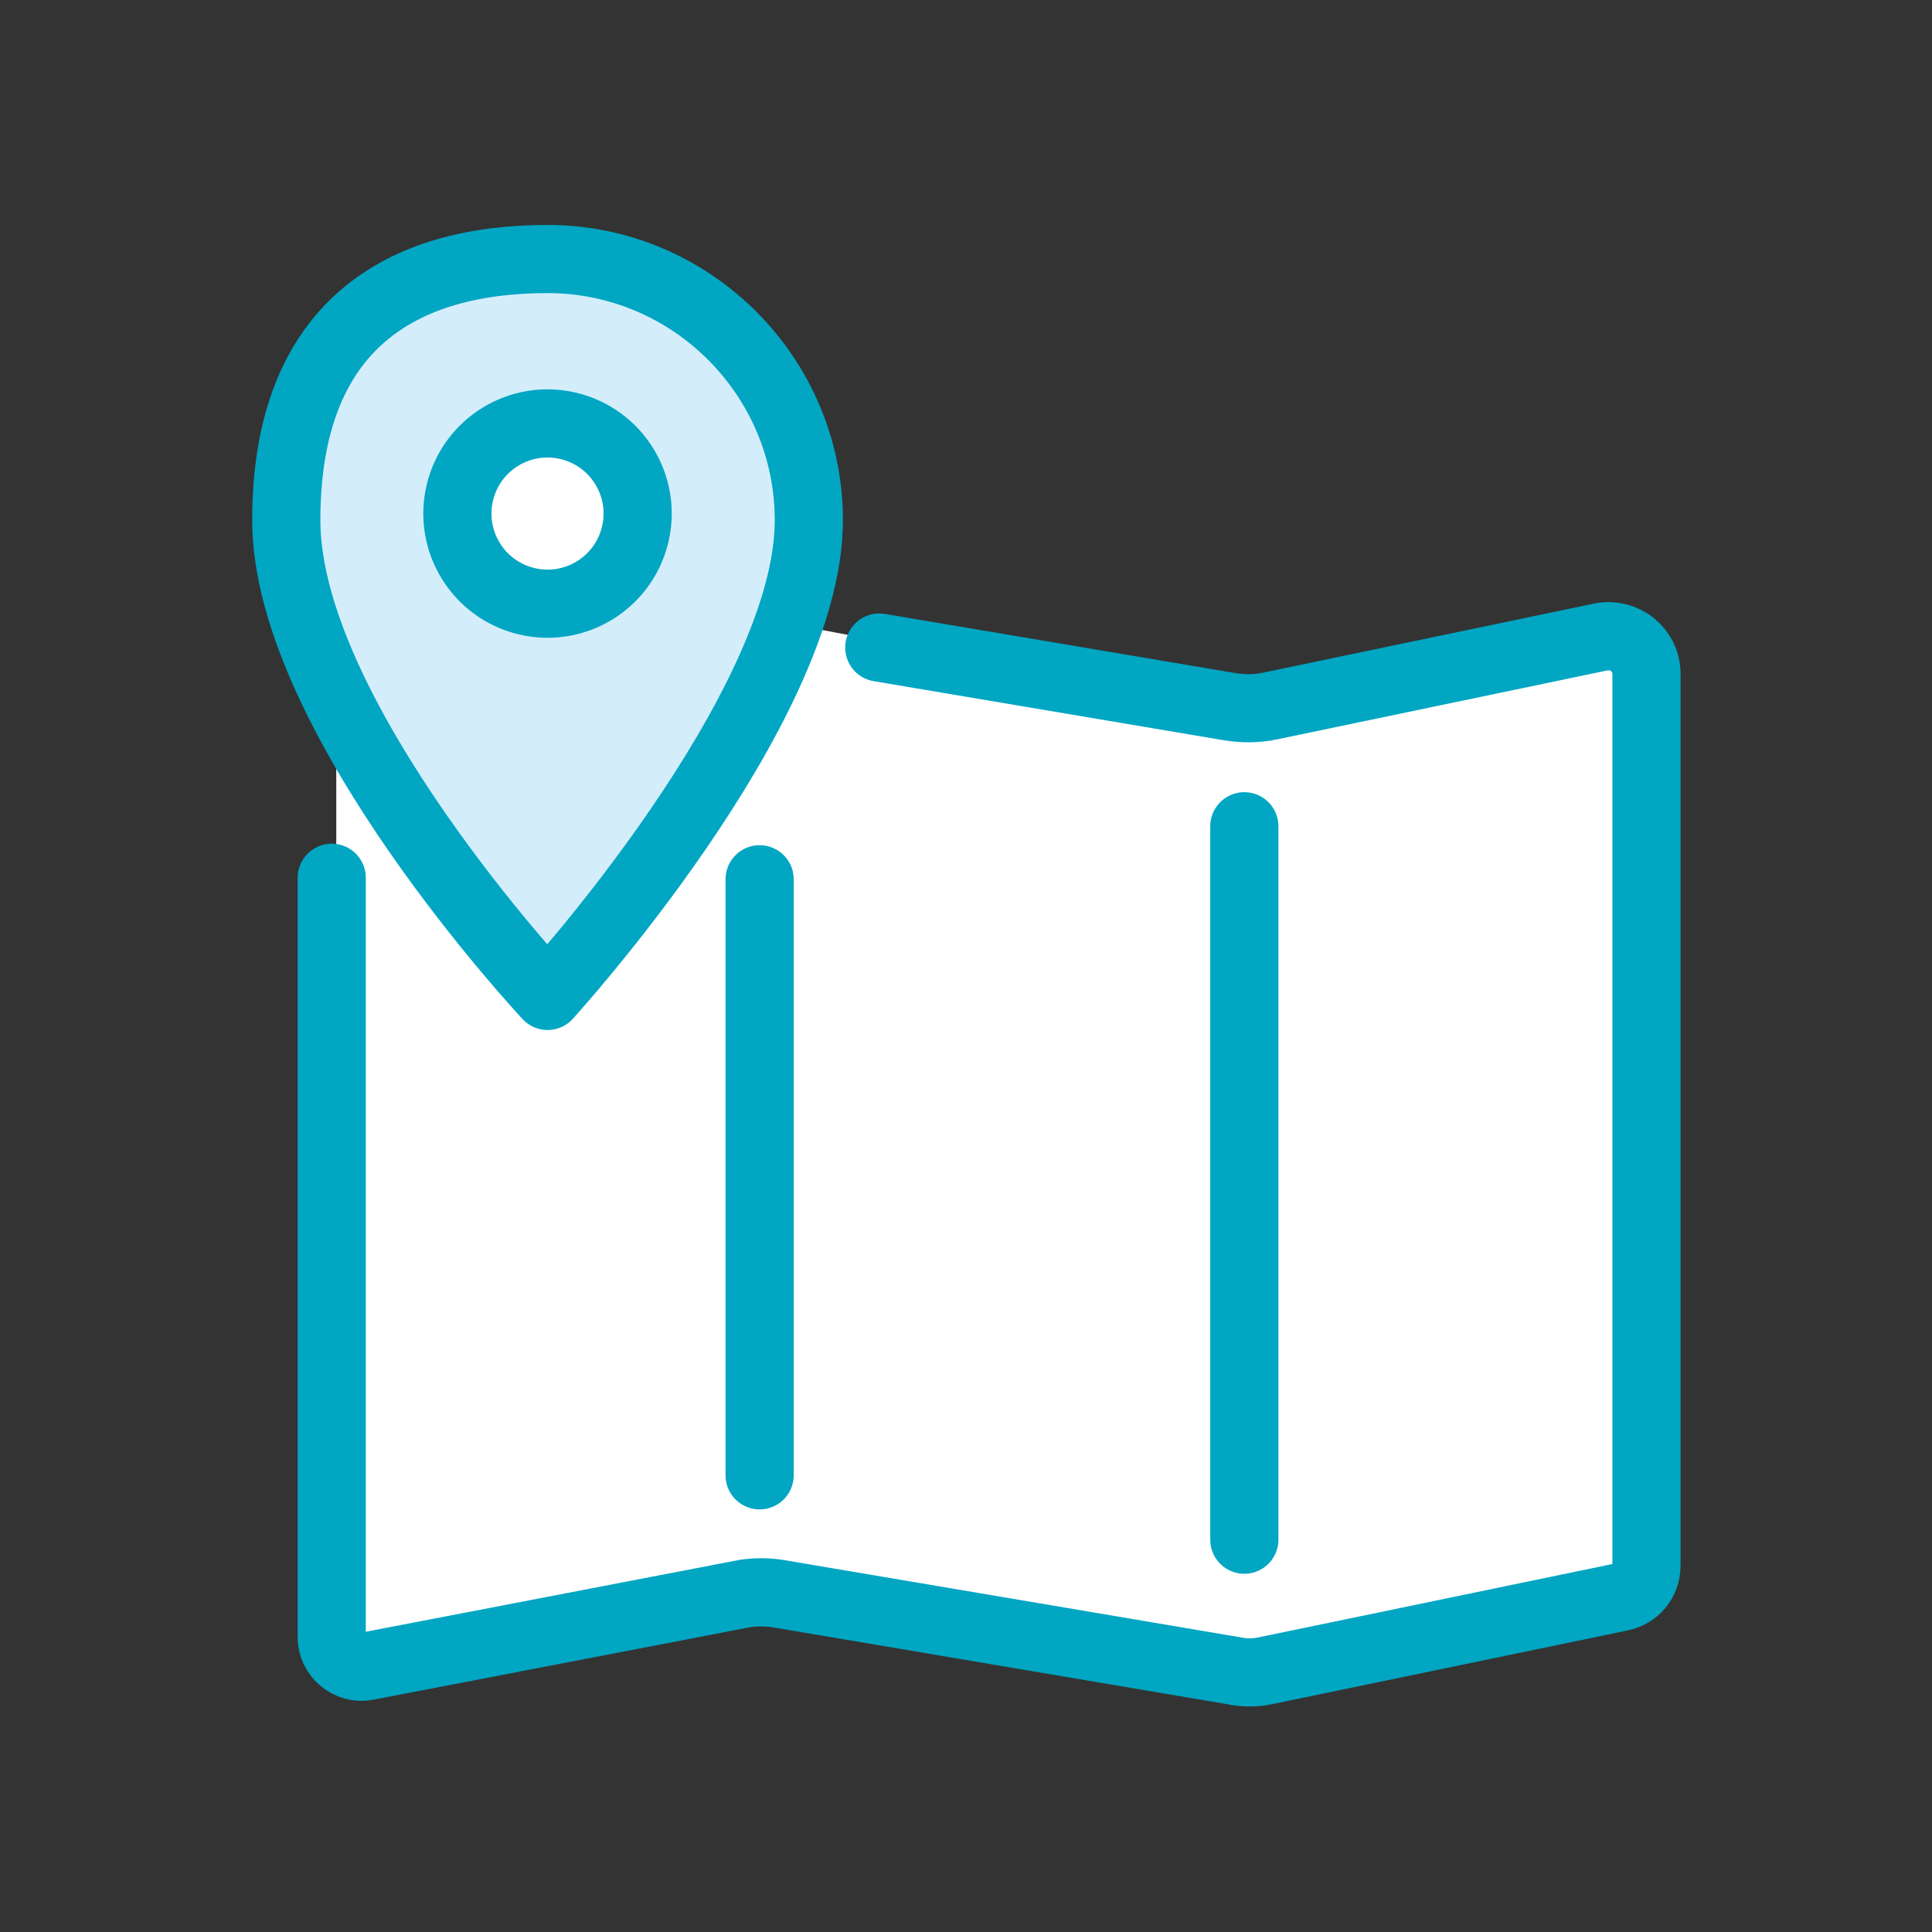 <?xml version="1.0" encoding="UTF-8"?>
<svg xmlns="http://www.w3.org/2000/svg" version="1.1" viewBox="0 0 255.1 255.1">
  <rect x="0" y="0" width="255.1" height="255.1" fill="#333333" stroke="none"/>
  <defs>
    <style>
      .cls-1, .cls-2 {
        fill: none;
      }

      .cls-1, .cls-2, .cls-3, .cls-4, .cls-5 {
        stroke: #00a6c2;
      }

      .cls-1, .cls-2, .cls-4, .cls-5 {
        stroke-linecap: round;
        stroke-linejoin: round;
      }

      .cls-1, .cls-5 {
        stroke-width: 9px;
      }

      .cls-2, .cls-4 {
        stroke-width: 9px;
      }

      .cls-6, .cls-3 {
        fill: #fff;
      }

      .cls-3 {
        stroke-miterlimit: 10;
        stroke-width: 9px;
      }

      .cls-7 {
        fill: #00a6c2;
      }

      .cls-8 {
        display: none;
      }

      .cls-4, .cls-5 {
        fill: #d3edfb;
      }
    </style>
  </defs>
  <!-- Generator: Adobe Illustrator 28.6.0, SVG Export Plug-In . SVG Version: 1.2.0 Build 709)  -->
  <g>
    <g id="_レイヤー_1" data-name="レイヤー_1">
      <polygon class="cls-6" points="44.4 71 44.4 220.5 98.5 210.7 162.9 220.8 217.3 209.5 217.3 83.5 163.4 93.6 44.4 71"/>
      <g id="_レイヤー_10" data-name="レイヤー_10" class="cls-8">
        <g>
          <path class="cls-1" d="M191.6,84.4v-29.1c0-9.2-7.5-16.7-16.7-16.7h-64.1c-9.2,0-16.7,7.5-16.7,16.7v33.1c0,9.2,7.5,16.7,16.7,16.7h4v13.8l13.8-13.8h9.9"/>
          <path class="cls-7" d="M157,73.3c0,2.2,1.8,3.9,3.9,3.9s3.9-1.8,3.9-3.9-1.8-3.9-3.9-3.9c-2.2,0-3.9,1.8-3.9,3.9Z"/>
          <path class="cls-7" d="M140,73.3c0,2.2,1.8,3.9,3.9,3.9s3.9-1.8,3.9-3.9-1.8-3.9-3.9-3.9c-2.2,0-3.9,1.8-3.9,3.9Z"/>
          <path class="cls-7" d="M123,73.3c0,2.2,1.8,3.9,3.9,3.9s3.9-1.8,3.9-3.9-1.8-3.9-3.9-3.9c-2.2,0-3.9,1.8-3.9,3.9Z"/>
          <circle class="cls-5" cx="64.8" cy="102.5" r="18.1"/>
          <path class="cls-5" d="M94.4,179.1c1.7,0,3.1-1.4,3.1-3.1v-9.6c0-18.7-13.9-36.3-32.6-36.3s-31.8,17.6-32.7,36.3v9.6c0,1.7,1.4,3.1,3.1,3.1h59.2Z"/>
          <circle class="cls-2" cx="173.7" cy="117.8" r="27.3"/>
          <path class="cls-1" d="M223,216.5v-3.5c.1-28.2-20.9-54.8-49.3-54.8s-48.1,26.6-49.4,54.8v3.5h98.7Z"/>
        </g>
      </g>
      <g id="_レイヤー_11" data-name="レイヤー_11">
        <g>
          <path class="cls-1" d="M116.1,85.5l46.2,7.8c1.8.3,3.7.3,5.5-.1l43.6-9.1c3.1-.6,6,1.7,6,4.9v117.7c0,2.1-1.4,3.8-3.5,4.2l-46.8,9.7c-1.4.3-2.8.3-4.2,0l-60.3-10.2c-1.4-.2-2.8-.2-4.2,0l-49.9,9.6c-2.4.5-4.7-1.4-4.7-3.8v-100.3"/>
          <line class="cls-1" x1="100.3" y1="116.1" x2="100.3" y2="194.8"/>
          <line class="cls-1" x1="164.3" y1="109.1" x2="164.3" y2="203.3"/>
          <path class="cls-5" d="M106.8,68.7c0,25-34.5,62.8-34.5,62.8,0,0-34.5-36.8-34.5-62.8s15.5-34.5,34.5-34.5,34.5,15.5,34.5,34.5Z"/>
          <circle class="cls-3" cx="72.2" cy="67.7" r="11.9" transform="translate(-10.2 122.5) rotate(-76.7)"/>
        </g>
      </g>
      <g id="_レイヤー_12" data-name="レイヤー_12" class="cls-8">
        <g>
          <circle class="cls-1" cx="79.7" cy="49.5" r="18.8"/>
          <path class="cls-1" d="M97,177.2l-3.5,42.9c-.2,2.5-2.3,4.3-4.7,4.3h-16.5c-2.4,0-4.4-1.8-4.7-4.2l-6.7-62.1-8-4.7c-1.7-1-2.8-2.9-2.8-4.8v-59.4c0-3,2.5-5.5,5.5-5.5h48.2"/>
          <circle class="cls-1" cx="175.7" cy="49.5" r="18.8"/>
          <path class="cls-1" d="M156.8,90.1c3.7-4,9-6.5,14.9-6.5h7.9c10.7,0,19.6,8.3,20.4,18.9l5,68.2c.2,2.4-1,4.7-3.1,5.9l-7.4,4.3-4.8,38.6c-.3,2.8-2.7,4.9-5.6,4.9h-15.4c-2.7,0-5.1-2-5.5-4.7l-6.4-38.8-2.7-1.6"/>
          <circle class="cls-4" cx="126.9" cy="94.6" r="14"/>
          <path class="cls-5" d="M121.1,119.9h11.6c8.9,0,16.2,7.3,16.2,16.2v29.9c0,2.8-1.5,5.4-3.9,6.8l-4.1,2.4-3.8,47.2c0,1.2-1.1,2.1-2.3,2.1h-14.5c-1.2,0-2.1-.9-2.3-2l-5.1-47.2-4.1-2.4c-2.4-1.4-3.9-4-3.9-6.8v-29.9c0-8.9,7.3-16.2,16.2-16.2Z"/>
        </g>
      </g>
    </g>
  </g>
</svg>